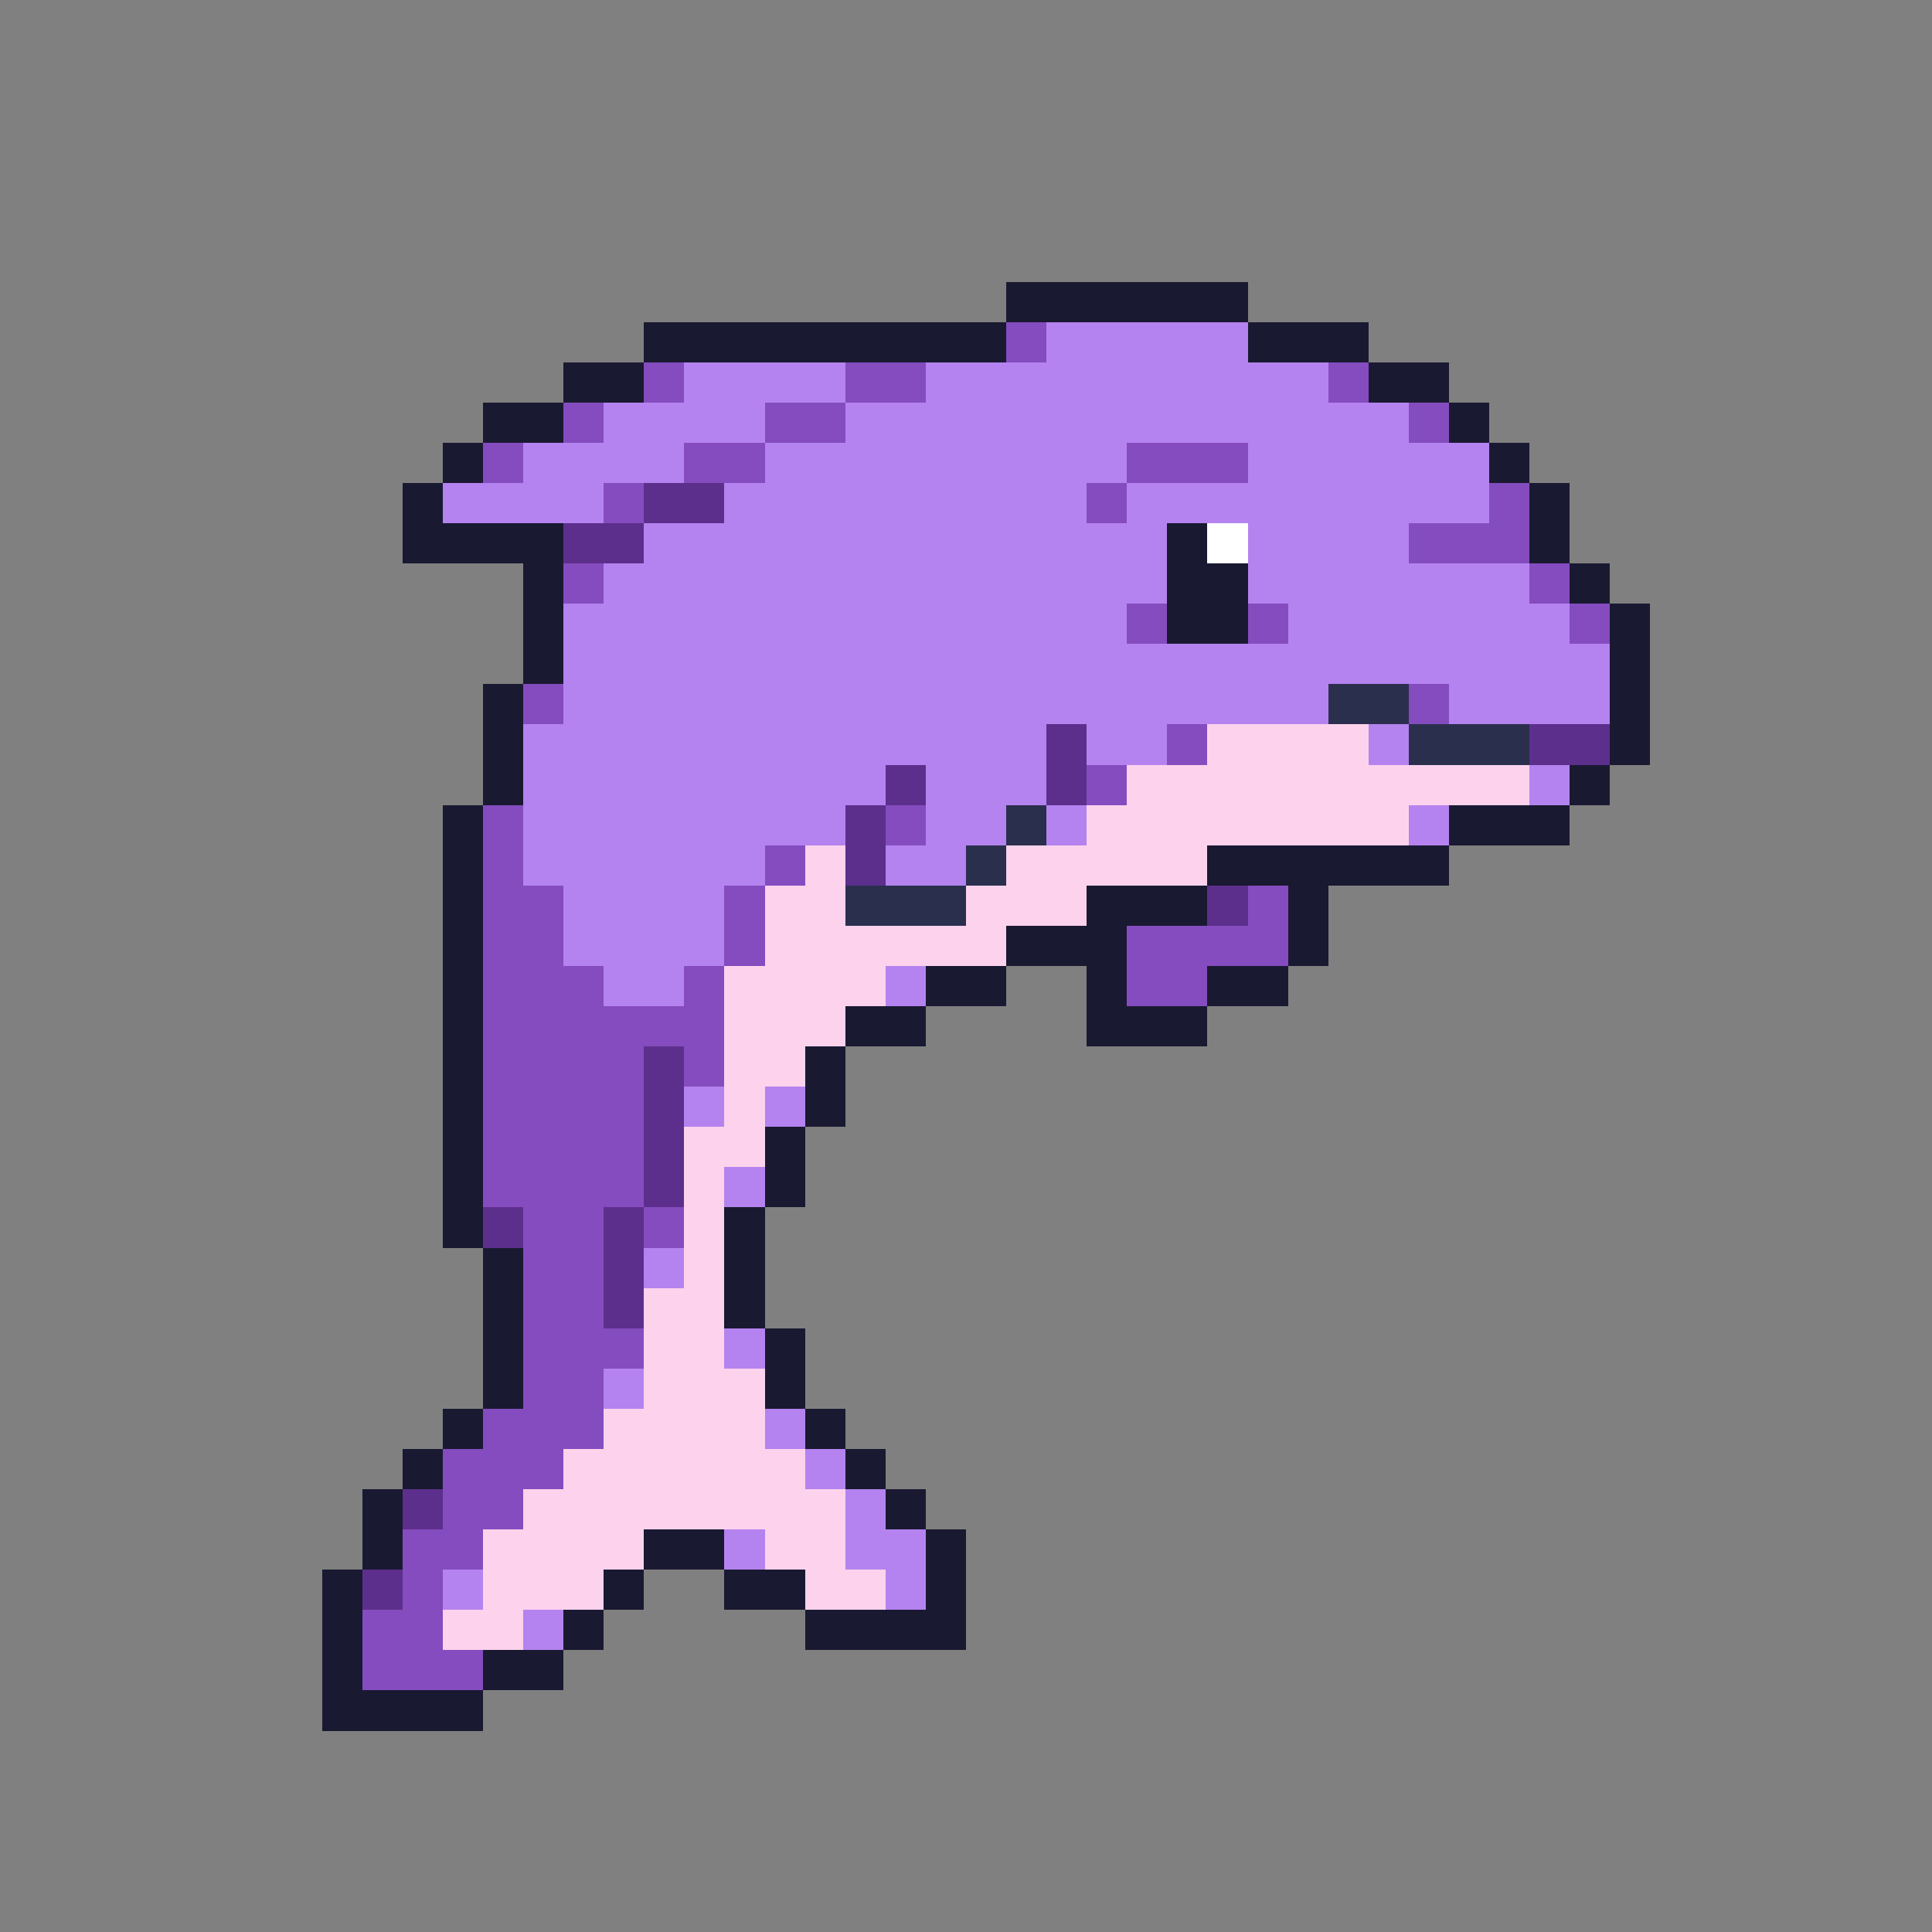 <svg xmlns="http://www.w3.org/2000/svg" viewBox="0 -0.5 48 48" shape-rendering="crispEdges">
<rect x="0" y="-0.5" width="48" height="48" fill="#808080" stroke="none"/>
<path stroke="#1a1932" d="M25 7h6M16 8h9M31 8h3M14 9h2M34 9h2M12 10h2M36 10h1M11 11h1M37 11h1M10 12h1M38 12h1M10 13h4M29 13h1M38 13h1M13 14h1M29 14h2M39 14h1M13 15h1M29 15h2M40 15h1M13 16h1M40 16h1M12 17h1M40 17h1M12 18h1M40 18h1M12 19h1M39 19h1M11 20h1M36 20h3M11 21h1M30 21h6M11 22h1M27 22h3M32 22h1M11 23h1M25 23h3M32 23h1M11 24h1M23 24h2M27 24h1M30 24h2M11 25h1M21 25h2M27 25h3M11 26h1M20 26h1M11 27h1M20 27h1M11 28h1M19 28h1M11 29h1M19 29h1M11 30h1M18 30h1M12 31h1M18 31h1M12 32h1M18 32h1M12 33h1M19 33h1M12 34h1M19 34h1M11 35h1M20 35h1M10 36h1M21 36h1M9 37h1M22 37h1M9 38h1M16 38h2M23 38h1M8 39h1M15 39h1M18 39h2M23 39h1M8 40h1M14 40h1M20 40h4M8 41h1M12 41h2M8 42h4" />
<path stroke="#854cbf" d="M25 8h1M16 9h1M21 9h2M33 9h1M14 10h1M19 10h2M35 10h1M12 11h1M17 11h2M28 11h3M15 12h1M27 12h1M37 12h1M35 13h3M14 14h1M38 14h1M28 15h1M31 15h1M39 15h1M13 17h1M35 17h1M29 18h1M27 19h1M12 20h1M22 20h1M12 21h1M19 21h1M12 22h2M18 22h1M31 22h1M12 23h2M18 23h1M28 23h4M12 24h3M17 24h1M28 24h2M12 25h6M12 26h4M17 26h1M12 27h4M12 28h4M12 29h4M13 30h2M16 30h1M13 31h2M13 32h2M13 33h3M13 34h2M12 35h3M11 36h3M11 37h2M10 38h2M10 39h1M9 40h2M9 41h3" />
<path stroke="#b483ef" d="M26 8h5M17 9h4M23 9h10M15 10h4M21 10h14M13 11h4M19 11h9M31 11h6M11 12h4M18 12h9M28 12h9M16 13h13M31 13h4M15 14h14M31 14h7M14 15h14M32 15h7M14 16h26M14 17h19M36 17h4M13 18h13M27 18h2M34 18h1M13 19h9M23 19h3M38 19h1M13 20h8M23 20h2M26 20h1M35 20h1M13 21h6M22 21h2M14 22h4M14 23h4M15 24h2M22 24h1M17 27h1M19 27h1M18 29h1M16 31h1M18 33h1M15 34h1M19 35h1M20 36h1M21 37h1M18 38h1M21 38h2M11 39h1M22 39h1M13 40h1" />
<path stroke="#5d2f8c" d="M16 12h2M14 13h2M26 18h1M38 18h2M22 19h1M26 19h1M21 20h1M21 21h1M30 22h1M16 26h1M16 27h1M16 28h1M16 29h1M12 30h1M15 30h1M15 31h1M15 32h1M10 37h1M9 39h1" />
<path stroke="#ffffff" d="M30 13h1" />
<path stroke="#2a2f4e" d="M33 17h2M35 18h3M25 20h1M24 21h1M21 22h3" />
<path stroke="#fdd2ed" d="M30 18h4M28 19h10M27 20h8M20 21h1M25 21h5M19 22h2M24 22h3M19 23h6M18 24h4M18 25h3M18 26h2M18 27h1M17 28h2M17 29h1M17 30h1M17 31h1M16 32h2M16 33h2M16 34h3M15 35h4M14 36h6M13 37h8M12 38h4M19 38h2M12 39h3M20 39h2M11 40h2" />
</svg>